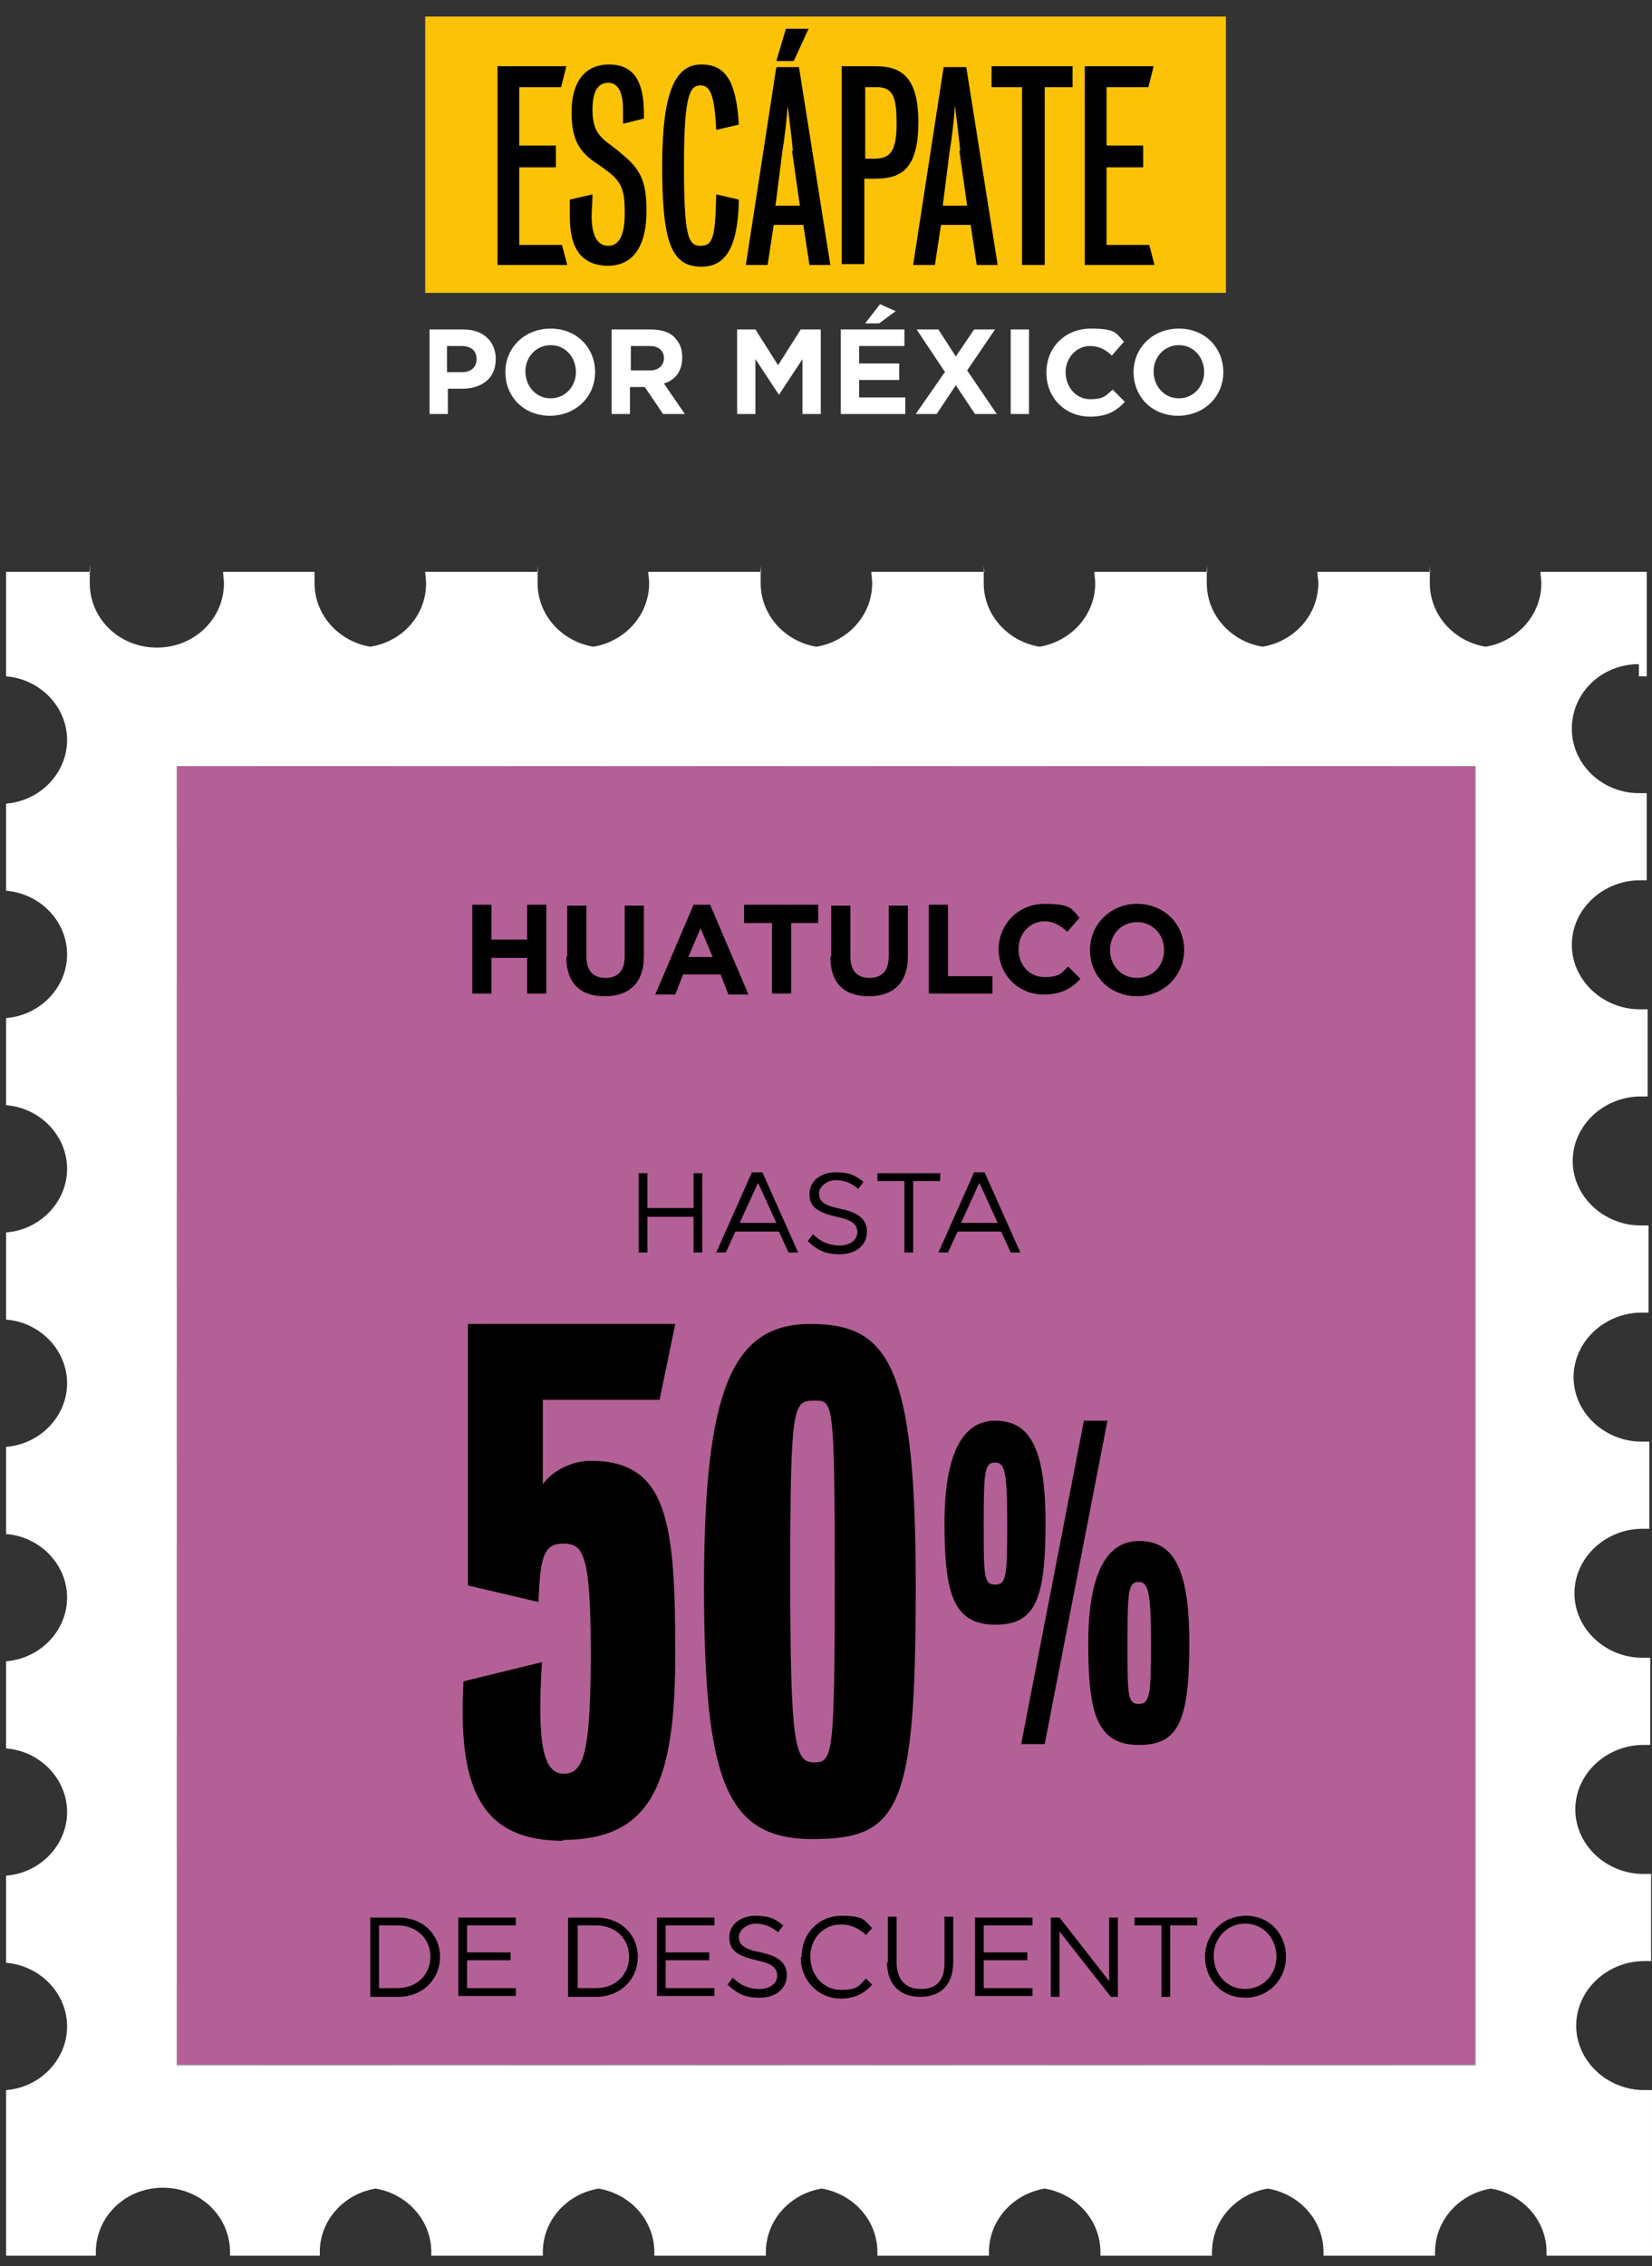 <?xml version="1.0" encoding="UTF-8"?>
<svg xmlns="http://www.w3.org/2000/svg" version="1.1" viewBox="0 0 189.6 260">
  <rect x="0" y="0" width="189.6" height="260" fill="#333333" stroke="none"/>
  <!-- Generator: Adobe Illustrator 29.7.1, SVG Export Plug-In . SVG Version: 2.1.1 Build 8)  -->
  <defs>
    <style>
      .st0 {
        fill: #9acab4;
      }

      .st1 {
        isolation: isolate;
      }

      .st2 {
        fill: #fff;
      }

      .st3 {
        fill: #fcc206;
      }

      .st4 {
        fill: #b36096;
        mix-blend-mode: color;
      }

      .st5 {
        fill: #a5d4c0;
      }
    </style>
  </defs>
  <g class="st1">
    <g id="Capa_1">
      <path class="st2" d="M188.1,77.6c.2,0,.9,0,.9,0v-12h-12.2c0,.4.1.9.1,1.3,0,3.7-2.8,6.7-6.4,7.3-3.6-.6-6.4-3.6-6.4-7.3s0-.9.1-1.3h-13c0,.4.1.9.1,1.3,0,3.7-2.8,6.7-6.4,7.3-3.6-.6-6.4-3.6-6.4-7.3s0-.9.1-1.3h-13c0,.4.1.9.1,1.3,0,3.7-2.8,6.7-6.4,7.3-3.6-.6-6.4-3.6-6.4-7.3s0-.9.1-1.3h-13c0,.4.1.9.1,1.3,0,3.7-2.8,6.7-6.4,7.3-3.6-.6-6.4-3.6-6.4-7.3s0-.9.1-1.3h-13c0,.4.1.9.1,1.3,0,3.7-2.8,6.7-6.4,7.3-3.6-.6-6.4-3.6-6.4-7.3s0-.9.1-1.3h-13c0,.4.1.9.1,1.3,0,3.7-2.7,6.7-6.4,7.3-3.6-.6-6.4-3.6-6.4-7.3s0-.9,0-1.3h-10.5c0,.4.1.9.1,1.3,0,4.1-3.4,7.4-7.7,7.4s-7.7-3.3-7.7-7.4,0-.9.1-1.3H.7v12c3.9.3,7,3.5,7,7.3s-3.1,7-7,7.3v10c3.9.3,7,3.5,7,7.3s-3.1,7-7,7.3v10c3.9.3,7,3.5,7,7.3s-3.1,7-7,7.3v10c3.9.3,7,3.5,7,7.3s-3.1,7-7,7.3v10c3.9.3,7,3.5,7,7.3s-3.1,7-7,7.3v10c3.9.3,7,3.5,7,7.3s-3.1,7-7,7.3v10c3.9.3,7,3.5,7,7.3s-3.1,7-7,7.3v19h10.3c0-.1,0-.2,0-.4,0-4.1,3.4-7.4,7.7-7.4s7.7,3.3,7.7,7.4,0,.3,0,.4h10.3c0-.1,0-.2,0-.4,0-3.7,2.8-6.7,6.4-7.3,3.6.6,6.4,3.6,6.4,7.3s0,.3,0,.4h12.8c0-.1,0-.2,0-.4,0-3.7,2.8-6.7,6.4-7.3,3.6.6,6.4,3.6,6.4,7.3s0,.3,0,.4h12.8c0-.1,0-.2,0-.4,0-3.7,2.8-6.7,6.4-7.3,3.6.6,6.4,3.6,6.4,7.3s0,.3,0,.4h12.8c0-.1,0-.2,0-.4,0-3.7,2.8-6.7,6.4-7.3,3.6.6,6.4,3.6,6.4,7.3s0,.3,0,.4h12.8c0-.1,0-.2,0-.4,0-3.7,2.8-6.7,6.4-7.3,3.6.6,6.4,3.6,6.4,7.3s0,.3,0,.4h12.8c0-.1,0-.2,0-.4,0-3.7,2.8-6.7,6.4-7.3,3.6.6,6.4,3.6,6.4,7.3s0,.3,0,.4h12.1v-19s-.7,0-.9,0c-4.2,0-7.8-3.3-7.8-7.4s3.6-7.4,7.8-7.4.8,0,.8,0v-10s-.7,0-.9,0c-4.2,0-7.8-3.3-7.8-7.4s3.6-7.4,7.8-7.4.8,0,.8,0v-10s-.7,0-.9,0c-4.2,0-7.8-3.3-7.8-7.4s3.6-7.4,7.8-7.4.8,0,.8,0v-10s-.7,0-.9,0c-4.2,0-7.8-3.3-7.8-7.4s3.6-7.4,7.8-7.4.8,0,.8,0v-10s-.7,0-.9,0c-4.2,0-7.8-3.3-7.8-7.4s3.6-7.4,7.8-7.4.8,0,.8,0v-10s-.7,0-.9,0c-4.2,0-7.8-3.3-7.8-7.4s3.6-7.4,7.8-7.4.8,0,.8,0v-10s-.7,0-.9,0c-4.2,0-7.7-3.3-7.7-7.4s3.4-7.4,7.7-7.4ZM44.1,74.4c-.4,0-.7,0-1,0,.3,0,.6,0,1,0Z"/>
      <g>
        <rect class="st0" x="20.3" y="87.9" width="149.1" height="149.1"/>
        <g>
          <polygon class="st5" points="58.1 237 94.8 162.4 44.9 237 58.1 237"/>
          <polygon class="st5" points="20.3 237 29.6 237 94.8 162.4 20.3 227.7 20.3 237"/>
          <polygon class="st5" points="80 237 94.8 162.4 69.5 237 80 237"/>
          <polygon class="st5" points="99.8 237 94.8 162.4 89.9 237 99.8 237"/>
          <polygon class="st5" points="20.3 212.3 94.8 162.4 20.3 199.1 20.3 212.3"/>
          <polygon class="st5" points="20.3 187.8 94.8 162.4 20.3 177.2 20.3 187.8"/>
          <polygon class="st5" points="120.2 237 94.8 162.4 109.6 237 120.2 237"/>
          <polygon class="st5" points="169.3 199.1 94.8 162.4 169.3 212.3 169.3 199.1"/>
          <polygon class="st5" points="169.3 177.2 94.8 162.4 169.3 187.8 169.3 177.2"/>
          <polygon class="st5" points="20.3 167.4 94.8 162.4 20.3 157.5 20.3 167.4"/>
          <polygon class="st5" points="144.7 237 94.8 162.4 131.5 237 144.7 237"/>
          <polygon class="st5" points="169.3 237 169.3 227.7 94.8 162.4 160.1 237 169.3 237"/>
          <polygon class="st5" points="169.3 112.6 94.8 162.4 169.3 125.8 169.3 112.6"/>
          <polygon class="st5" points="169.3 87.9 160.1 87.9 94.8 162.4 169.3 97.2 169.3 87.9"/>
          <polygon class="st5" points="131.5 87.9 94.8 162.4 144.7 87.9 131.5 87.9"/>
          <polygon class="st5" points="169.3 157.5 94.8 162.4 169.3 167.4 169.3 157.5"/>
          <polygon class="st5" points="109.6 87.9 94.8 162.4 120.2 87.9 109.6 87.9"/>
          <polygon class="st5" points="169.3 137.1 94.8 162.4 169.3 147.7 169.3 137.1"/>
          <polygon class="st5" points="20.3 87.9 20.3 97.2 94.8 162.4 29.6 87.9 20.3 87.9"/>
          <polygon class="st5" points="20.3 147.7 94.8 162.4 20.3 137.1 20.3 147.7"/>
          <polygon class="st5" points="89.9 87.9 94.8 162.4 99.8 87.9 89.9 87.9"/>
          <polygon class="st5" points="20.3 125.8 94.8 162.4 20.3 112.6 20.3 125.8"/>
          <polygon class="st5" points="69.5 87.9 94.8 162.4 80 87.9 69.5 87.9"/>
          <polygon class="st5" points="44.9 87.9 94.8 162.4 58.1 87.9 44.9 87.9"/>
        </g>
      </g>
      <rect class="st4" x="20.3" y="87.9" width="149" height="149"/>
      <g>
        <path d="M73.3,134.6h1v4h5.3v-4h1v9.1h-1v-4.1h-5.3v4.1h-1v-9.1Z"/>
        <path d="M86.5,134.5h1l4.1,9.2h-1.1l-1.1-2.4h-5l-1.1,2.4h-1.1l4.1-9.2ZM89.1,140.3l-2.1-4.6-2.1,4.6h4.1Z"/>
        <path d="M92.7,142.4l.6-.8c.9.9,1.9,1.3,3.1,1.3s2-.7,2-1.5h0c0-.9-.5-1.4-2.4-1.8-2.1-.5-3.1-1.1-3.1-2.6h0c0-1.5,1.3-2.5,3-2.5s2.3.4,3.2,1.1l-.6.8c-.8-.7-1.7-1-2.6-1s-1.9.7-1.9,1.5h0c0,.9.5,1.4,2.5,1.8,2,.4,3,1.2,3,2.6h0c0,1.6-1.3,2.6-3.1,2.6s-2.6-.5-3.7-1.5Z"/>
        <path d="M103.8,135.5h-3.1v-.9h7.2v.9h-3.1v8.2h-1v-8.2Z"/>
        <path d="M112,134.5h1l4.1,9.2h-1.1l-1.1-2.4h-5l-1.1,2.4h-1.1l4.1-9.2ZM114.5,140.3l-2.1-4.6-2.1,4.6h4.1Z"/>
      </g>
      <g>
        <path d="M54.2,103.8h2.2v4h4.1v-4h2.2v10.2h-2.2v-4.1h-4.1v4.1h-2.2v-10.2Z"/>
        <path d="M65.1,109.7v-5.8h2.2v5.8c0,1.7.8,2.5,2.2,2.5s2.2-.8,2.2-2.5v-5.8h2.2v5.8c0,3.1-1.7,4.6-4.5,4.6s-4.4-1.5-4.4-4.5Z"/>
        <path d="M79.4,103.8h2.1l4.4,10.3h-2.3l-.9-2.3h-4.3l-.9,2.3h-2.3l4.4-10.3ZM81.8,109.8l-1.4-3.3-1.4,3.3h2.7Z"/>
        <path d="M88.5,105.9h-3.1v-2.1h8.5v2.1h-3.1v8.1h-2.2v-8.1Z"/>
        <path d="M95.4,109.7v-5.8h2.2v5.8c0,1.7.8,2.5,2.2,2.5s2.2-.8,2.2-2.5v-5.8h2.2v5.8c0,3.1-1.7,4.6-4.5,4.6s-4.4-1.5-4.4-4.5Z"/>
        <path d="M106.6,103.8h2.2v8.2h5.1v2h-7.3v-10.2Z"/>
        <path d="M114.6,109h0c0-2.9,2.2-5.3,5.3-5.3s3.1.6,4,1.6l-1.4,1.6c-.8-.7-1.6-1.2-2.6-1.2-1.7,0-3,1.4-3,3.2h0c0,1.8,1.2,3.2,3,3.2s1.9-.5,2.7-1.2l1.4,1.4c-1,1.1-2.2,1.8-4.2,1.8-3,0-5.2-2.3-5.2-5.3Z"/>
        <path d="M125.1,109h0c0-2.9,2.3-5.3,5.4-5.3s5.4,2.3,5.4,5.3h0c0,2.9-2.3,5.3-5.4,5.3s-5.4-2.3-5.4-5.3ZM133.6,109h0c0-1.8-1.3-3.2-3.1-3.2s-3.1,1.4-3.1,3.2h0c0,1.8,1.3,3.2,3.1,3.2s3.1-1.4,3.1-3.2Z"/>
      </g>
      <g>
        <path d="M64.7,211.2c-9.4,0-12.2-5.8-11.5-18.3l9-2.2c-.6,9.6.2,12.8,2.5,12.8s3.1-2.4,3.1-13.9-.9-12.5-3.2-12.5-2.6,1.8-2.8,6.7l-8.1-1.9v-30h23.8l-1.8,8.7h-13.4v9.7c1.1-1.6,3.4-2.7,5.5-2.7,8.9,0,9.7,7.2,9.7,22.2s-2.8,21.3-13,21.3Z"/>
        <path d="M93.3,211c-9.9,0-12.5-6.5-12.5-29s3.2-30.1,12.2-30.1,12.1,4.7,12.1,30.1-1.8,29-11.8,29ZM93.3,160.7c-2.3,0-2.6.9-2.6,20.1s.5,21.4,2.7,21.4,2.4-.7,2.4-21.3-.2-20.2-2.4-20.2Z"/>
        <path d="M114.2,186.4c-4.9,0-5.8-3.8-5.8-11.7s2.1-11.7,5.8-11.7,5.8,2.6,5.8,11.7-1.3,11.7-5.8,11.7ZM114.2,167.8c-1.2,0-1.3,1-1.3,7s0,7,1.3,7,1.4-.9,1.4-7-.3-7-1.4-7ZM119.9,200.1h-2.7l7.2-37.1h2.7l-7.2,37.1ZM130.7,200.2c-4.9,0-5.8-3.8-5.8-11.7s2.1-11.7,5.8-11.7,5.8,2.6,5.8,11.7-1.3,11.7-5.8,11.7ZM130.7,181.5c-1.2,0-1.3,1-1.3,7s0,7,1.3,7,1.4-1.2,1.4-7-.3-7-1.4-7Z"/>
      </g>
      <g>
        <path d="M42.5,220h3.2c2.9,0,4.8,2,4.8,4.5h0c0,2.6-2,4.6-4.8,4.6h-3.2v-9.1ZM45.6,228.1c2.3,0,3.8-1.6,3.8-3.6h0c0-2-1.5-3.6-3.8-3.6h-2.1v7.2h2.1Z"/>
        <path d="M52.6,220h6.6v.9h-5.6v3.1h5v.9h-5v3.2h5.6v.9h-6.6v-9.1Z"/>
        <path d="M65.2,220h3.2c2.9,0,4.8,2,4.8,4.5h0c0,2.6-2,4.6-4.8,4.6h-3.2v-9.1ZM68.4,228.1c2.3,0,3.8-1.6,3.8-3.6h0c0-2-1.5-3.6-3.8-3.6h-2.1v7.2h2.1Z"/>
        <path d="M75.4,220h6.6v.9h-5.6v3.1h5v.9h-5v3.2h5.6v.9h-6.6v-9.1Z"/>
        <path d="M83.5,227.7l.6-.8c.9.9,1.9,1.3,3.1,1.3s2-.7,2-1.5h0c0-.9-.5-1.4-2.4-1.8-2.1-.5-3.1-1.1-3.1-2.6h0c0-1.5,1.3-2.5,3-2.5s2.3.4,3.2,1.1l-.6.8c-.8-.7-1.7-1-2.6-1s-1.9.7-1.9,1.5h0c0,.9.5,1.4,2.5,1.8,2,.4,3,1.2,3,2.6h0c0,1.6-1.3,2.6-3.1,2.6s-2.6-.5-3.7-1.5Z"/>
        <path d="M92,224.5h0c0-2.6,1.9-4.7,4.6-4.7s2.6.6,3.5,1.4l-.7.8c-.8-.7-1.6-1.2-2.9-1.2-2,0-3.5,1.6-3.5,3.7h0c0,2.1,1.5,3.8,3.5,3.8s2.1-.5,2.9-1.3l.7.7c-.9,1-2,1.6-3.6,1.6-2.6,0-4.6-2.1-4.6-4.7Z"/>
        <path d="M101.9,225.2v-5.3h1v5.2c0,2,1,3.1,2.8,3.1s2.7-1,2.7-3v-5.3h1v5.2c0,2.7-1.5,4-3.8,4s-3.8-1.4-3.8-4Z"/>
        <path d="M111.9,220h6.6v.9h-5.6v3.1h5v.9h-5v3.2h5.6v.9h-6.6v-9.1Z"/>
        <path d="M120.6,220h1l5.7,7.3v-7.3h1v9.1h-.8l-5.9-7.5v7.5h-1v-9.1Z"/>
        <path d="M133.3,220.9h-3.1v-.9h7.2v.9h-3.1v8.2h-1v-8.2Z"/>
        <path d="M138.3,224.5h0c0-2.5,1.9-4.7,4.7-4.7s4.6,2.2,4.6,4.7h0c0,2.5-1.9,4.7-4.7,4.7s-4.6-2.2-4.6-4.7ZM146.5,224.5h0c0-2.1-1.5-3.8-3.6-3.8s-3.6,1.7-3.6,3.7h0c0,2.1,1.5,3.8,3.6,3.8s3.6-1.7,3.6-3.7Z"/>
      </g>
      <g>
        <rect class="st3" x="48.8" y="1.9" width="91.9" height="31.7"/>
        <g>
          <path d="M57.1,30.4V7.6h7.9l-.6,2.4h-4.8v6.7h4.2v2.5h-4.2v8.9h4.9l.6,2.3h-8Z"/>
          <path d="M69.9,30.5c-3.1,0-4.5-1.9-4.5-5.6s0-1.3,0-2l2.6-.6c0,.9-.1,1.8-.1,2.5,0,2.1.6,3.4,1.9,3.4s1.9-1.3,1.9-3.7-.2-3.5-1.9-4.8c-.4-.3-1.2-.9-1.7-1.2-1.9-1.4-2.5-2.9-2.5-5.7s1.1-5.4,4.3-5.4,4,2.5,4,5.6v.6l-2.4.6v-1.7c0-1.6-.4-3-1.7-3s-1.8,1.2-1.8,3.1.5,2.9,1.9,3.9c.4.3,1.2.9,1.5,1.2,2.1,1.7,2.8,3.1,2.8,6.5s-1.1,6.3-4.5,6.3Z"/>
          <path d="M82.2,14.9c-.2-3.8-.6-5.1-1.8-5.1s-1.9,1-1.9,9.2.5,9.2,1.9,9.2,1.7-.9,1.8-5.9l2.6.6c-.1,5.8-1.7,7.7-4.3,7.7-3.5,0-4.5-2.9-4.5-11.6s1.6-11.6,4.5-11.6,4,2.1,4.3,6.9l-2.6.6Z"/>
          <path d="M92.9,30.4l-.7-4.6h-3.4l-.7,4.6h-2.5l3.5-22.7h2.6l3.6,22.7h-2.5ZM91,17.3c-.1-1.1-.4-3.6-.6-5.2-.1,1.6-.4,4.1-.6,5.2l-.8,6.3h2.8l-.9-6.3ZM91.1,7h-2l1.1-3.7h2.6l-1.7,3.7Z"/>
          <path d="M100.5,20.5h-1.3v9.8h-2.6V7.6h3.9c2.9,0,4.9,1.2,4.9,6.4s-1.8,6.5-4.9,6.5ZM100.5,10h-1.2v8.2h1.1c1.8,0,2.5-.9,2.5-4s-.4-4.2-2.3-4.2Z"/>
          <path d="M112.1,30.4l-.7-4.6h-3.4l-.7,4.6h-2.5l3.5-22.7h2.6l3.6,22.7h-2.5ZM110.2,17.3c-.1-1.1-.4-3.6-.6-5.2-.1,1.6-.4,4.1-.6,5.2l-.8,6.3h2.8l-.9-6.3Z"/>
          <path d="M119.9,10v20.4h-2.6V10h-3.5v-2.4h9.3v2.4h-3.3Z"/>
          <path d="M124.5,30.4V7.6h7.9l-.6,2.4h-4.8v6.7h4.2v2.5h-4.2v8.9h4.9l.6,2.3h-8Z"/>
        </g>
        <g>
          <path class="st2" d="M49.2,37.8h4c2.3,0,3.7,1.4,3.7,3.4h0c0,2.3-1.7,3.4-3.9,3.4h-1.6v2.9h-2.1v-9.7ZM53,42.7c1.1,0,1.7-.6,1.7-1.5h0c0-1-.7-1.5-1.7-1.5h-1.7v3h1.7Z"/>
          <path class="st2" d="M58,42.7h0c0-2.8,2.2-5,5.2-5s5.1,2.2,5.1,5h0c0,2.8-2.2,5-5.2,5s-5.1-2.2-5.1-5ZM66.1,42.7h0c0-1.7-1.2-3.1-2.9-3.1s-2.9,1.4-2.9,3h0c0,1.7,1.2,3.1,2.9,3.1s2.9-1.4,2.9-3Z"/>
          <path class="st2" d="M70.3,37.8h4.4c1.2,0,2.2.3,2.8,1s.8,1.3.8,2.2h0c0,1.6-.8,2.6-2.1,3l2.4,3.5h-2.5l-2.1-3.1h-1.7v3.1h-2.1v-9.7ZM74.6,42.5c1,0,1.6-.6,1.6-1.4h0c0-.9-.6-1.4-1.7-1.4h-2.1v2.8h2.2Z"/>
          <path class="st2" d="M84.4,37.8h2.3l2.6,4.1,2.6-4.1h2.3v9.7h-2.1v-6.3l-2.7,4.1h0l-2.7-4.1v6.3h-2.1v-9.7Z"/>
          <path class="st2" d="M96.5,37.8h7.3v1.9h-5.2v2h4.6v1.9h-4.6v2h5.3v1.9h-7.4v-9.7ZM101,34.9l1.8.8-1.9,1.4h-1.6l1.7-2.2Z"/>
          <path class="st2" d="M108.4,42.6l-3.2-4.8h2.5l2,3.1,2.1-3.1h2.4l-3.2,4.7,3.4,5h-2.5l-2.2-3.3-2.2,3.3h-2.4l3.4-4.9Z"/>
          <path class="st2" d="M116,37.8h2.1v9.7h-2.1v-9.7Z"/>
          <path class="st2" d="M120.1,42.7h0c0-2.8,2.1-5,5.1-5s2.9.6,3.8,1.5l-1.4,1.6c-.7-.7-1.5-1.1-2.5-1.1-1.6,0-2.8,1.4-2.8,3h0c0,1.7,1.2,3.1,2.8,3.1s1.8-.4,2.6-1.1l1.4,1.4c-1,1.1-2.1,1.7-4,1.7-2.9,0-5-2.2-5-5Z"/>
          <path class="st2" d="M130.1,42.7h0c0-2.8,2.2-5,5.2-5s5.1,2.2,5.1,5h0c0,2.8-2.2,5-5.2,5s-5.1-2.2-5.1-5ZM138.2,42.7h0c0-1.7-1.2-3.1-2.9-3.1s-2.9,1.4-2.9,3h0c0,1.7,1.2,3.1,2.9,3.1s2.9-1.4,2.9-3Z"/>
        </g>
      </g>
    </g>
  </g>
</svg>